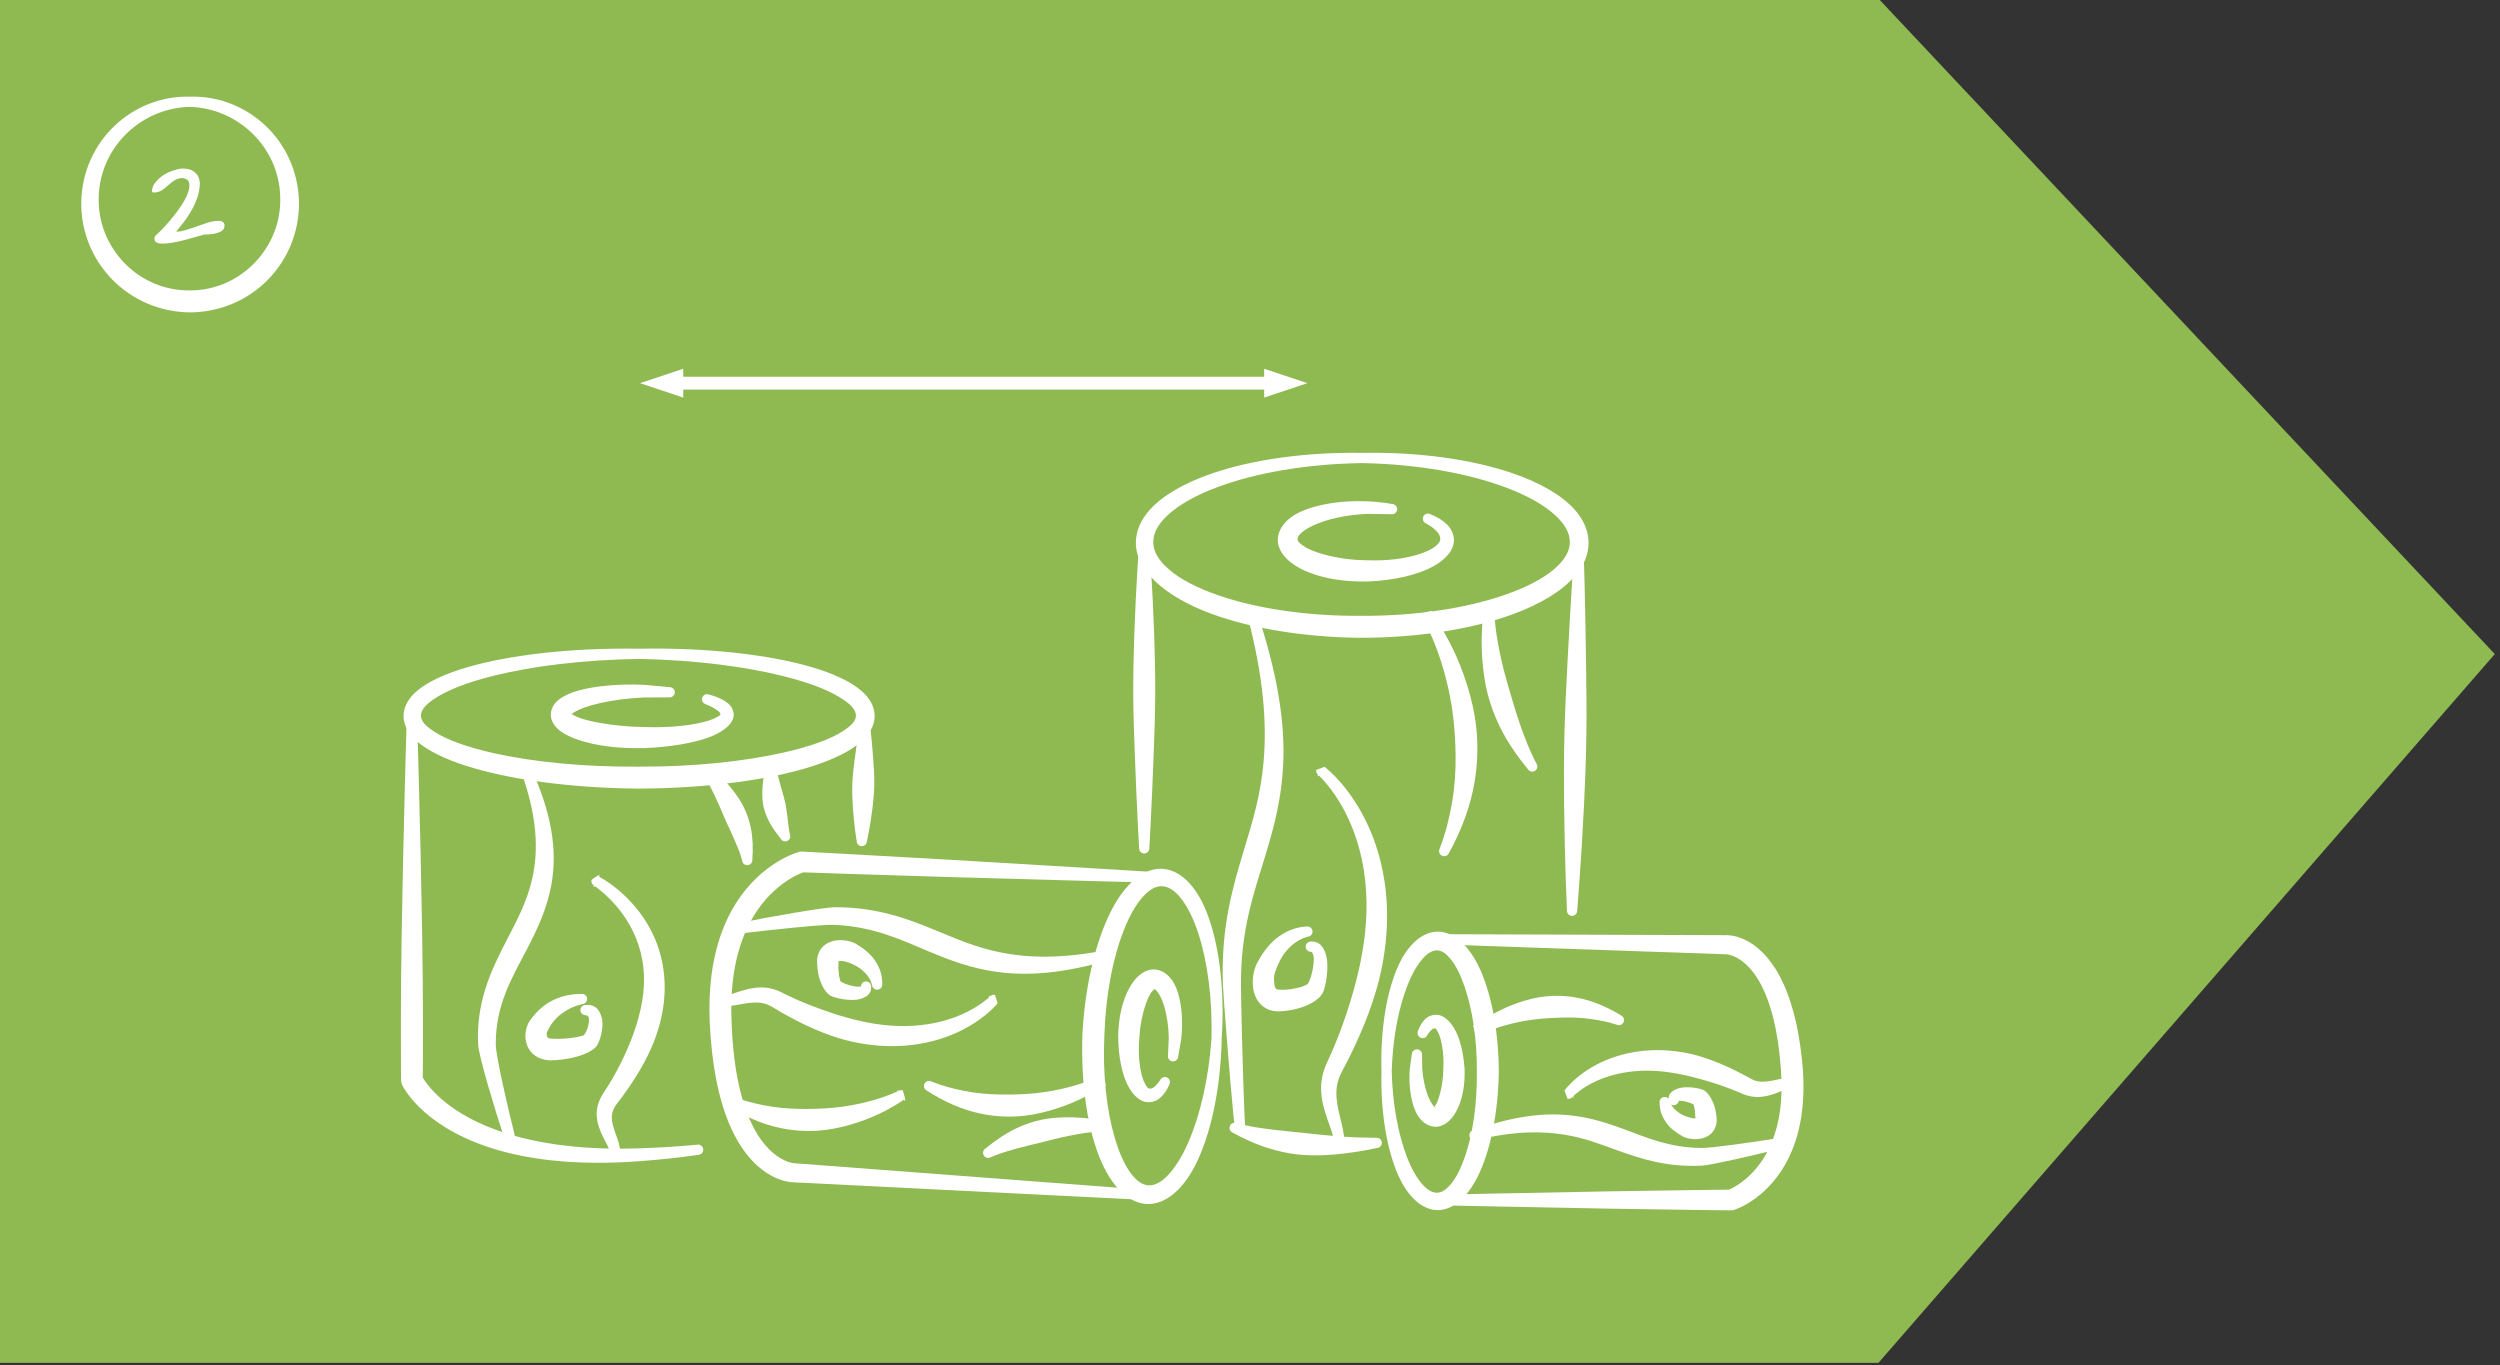 <?xml version="1.0" encoding="UTF-8" standalone="no"?>
<!DOCTYPE svg PUBLIC "-//W3C//DTD SVG 1.1//EN" "http://www.w3.org/Graphics/SVG/1.1/DTD/svg11.dtd">
<svg width="100%" height="100%" viewBox="0 0 813 444" version="1.1" xmlns="http://www.w3.org/2000/svg" xmlns:xlink="http://www.w3.org/1999/xlink" xml:space="preserve" xmlns:serif="http://www.serif.com/" style="fill-rule:evenodd;clip-rule:evenodd;stroke-linejoin:round;stroke-miterlimit:2;">
    <rect x="0" y="0" width="813" height="444" fill="#333333" stroke="none"/>
    <g transform="matrix(1,0,0,1,-13271.8,-3606.21)">
        <g transform="matrix(1.761,0,0,1.12,-7578.25,2467.76)">
            <g transform="matrix(0.568,0,0,1.36,7199.41,361.35)">
                <path d="M8780.59,481.412L8168.41,481.412L8168.41,772.672L8780.59,772.672L8980.97,621.351L8780.59,481.412Z" style="fill:rgb(143,185,81);"/>
            </g>
        </g>
        <g transform="matrix(1.761,0,0,1.12,-7578.25,2467.76)">
            <g transform="matrix(3.47618e-17,0.893,-0.568,5.46519e-17,13063,528.852)">
                <path d="M675.321,1742.35L670.633,1728.29L665.946,1742.35L675.321,1742.35Z" style="fill:white;"/>
            </g>
        </g>
        <g transform="matrix(1.761,0,0,1.12,-7578.25,2467.76)">
            <g transform="matrix(3.47618e-17,0.893,-0.568,5.46519e-17,13063,528.852)">
                <path d="M675.321,1931.22L670.633,1945.28L665.946,1931.22L675.321,1931.22Z" style="fill:white;"/>
            </g>
        </g>
        <g transform="matrix(1.761,0,0,1.12,-7578.25,2467.76)">
            <g transform="matrix(3.47618e-17,0.893,-0.568,5.46519e-17,13063,528.852)">
                <path d="M668.55,1739.54L668.55,1934.03C668.55,1935.18 669.483,1936.11 670.633,1936.11C671.783,1936.11 672.716,1935.18 672.716,1934.03L672.716,1739.54C672.716,1738.38 671.783,1737.45 670.633,1737.45C669.483,1737.45 668.55,1738.38 668.55,1739.54Z" style="fill:white;"/>
            </g>
        </g>
        <g transform="matrix(1.761,0,0,1.12,-7578.25,2467.76)">
            <g transform="matrix(0.494,0,9.84807e-19,0.846,11694.5,-286.548)">
                <path d="M720.147,1726.84C720.147,1726.84 718.998,1740.59 718.33,1758.2C718.079,1764.81 717.912,1771.96 717.954,1779.11C717.996,1786.26 718.31,1793.4 718.574,1800.01C719.276,1817.61 720.147,1831.37 720.147,1831.37C720.147,1832.34 721.003,1833.13 722.057,1833.13C723.111,1833.13 723.967,1832.34 723.967,1831.37C723.967,1831.37 724.837,1817.61 725.54,1800.01C725.803,1793.4 726.118,1786.26 726.16,1779.11C726.202,1771.96 726.034,1764.81 725.784,1758.2C725.115,1740.59 723.967,1726.84 723.967,1726.84C723.967,1725.87 723.111,1725.08 722.057,1725.08C721.003,1725.08 720.147,1725.87 720.147,1726.84Z" style="fill:white;"/>
            </g>
        </g>
        <g transform="matrix(1.761,0,0,1.12,-7578.25,2467.76)">
            <g transform="matrix(0.494,0,9.84807e-19,0.846,11694.5,-286.548)">
                <path d="M755.124,1928.95C759.258,1931.03 763.8,1933 769.115,1934.47C772.207,1935.32 775.517,1936.02 779.062,1936.41C782.26,1936.75 785.639,1936.81 789.173,1936.69C793.892,1936.53 798.827,1935.93 804.121,1935.11C804.121,1935.11 809.157,1934.2 809.157,1934.2C810.206,1934.11 810.974,1933.25 810.871,1932.29C810.768,1931.32 809.833,1930.62 808.784,1930.71L803.738,1930.63C800.203,1930.58 796.876,1930.36 793.647,1930.14C790.16,1929.91 786.877,1929.55 783.718,1929.24C781.459,1929.02 779.277,1928.82 777.166,1928.62C774.897,1928.39 772.722,1928.21 770.612,1927.98C765.446,1927.41 760.816,1926.78 756.559,1925.69C755.582,1925.33 754.467,1925.76 754.071,1926.66C753.675,1927.56 754.147,1928.58 755.124,1928.95Z" style="fill:white;"/>
            </g>
        </g>
        <g transform="matrix(1.761,0,0,1.12,-7578.25,2467.76)">
            <g transform="matrix(0.494,0,9.84807e-19,0.846,11694.5,-286.548)">
                <path d="M883.894,1852.83C883.894,1852.83 885.373,1836.9 886.463,1816.51C886.873,1808.85 887.211,1800.57 887.341,1792.28C887.471,1783.99 887.327,1775.71 887.222,1768.04C886.942,1747.64 886.402,1731.65 886.402,1731.65C886.422,1730.69 885.583,1729.88 884.529,1729.87C883.475,1729.85 882.603,1730.62 882.583,1731.59C882.583,1731.59 881.382,1747.54 880.258,1767.91C879.835,1775.58 879.349,1783.85 879.136,1792.14C878.923,1800.42 878.919,1808.71 879.011,1816.38C879.257,1836.79 880.075,1852.77 880.075,1852.77C880.055,1853.73 880.894,1854.54 881.948,1854.55C883.002,1854.57 883.874,1853.8 883.894,1852.83Z" style="fill:white;"/>
            </g>
        </g>
        <g transform="matrix(1.761,0,0,1.12,-7578.25,2467.76)">
            <g transform="matrix(0.638,0,-1.96961e-18,1.091,11574.7,-713.518)">
                <path d="M809.853,1706.22C793.235,1705.99 778.062,1708.07 766.641,1711.64C758.401,1714.22 752.085,1717.63 748.402,1721.43C745.808,1724.11 744.473,1727.03 744.432,1730.05C744.34,1737.31 752.539,1744.4 766.397,1749.08C777.821,1752.93 793.086,1755.32 809.853,1755.44C826.632,1755.38 841.926,1753.07 853.369,1749.23C861.666,1746.45 867.986,1742.86 871.616,1738.91C874.187,1736.12 875.508,1733.12 875.464,1730.05C875.419,1726.99 874.073,1724.03 871.441,1721.32C867.736,1717.51 861.392,1714.09 853.111,1711.53C841.672,1707.98 826.482,1705.94 809.853,1706.22ZM809.853,1708.94C825.984,1709.21 840.63,1711.66 851.591,1715.45C857.598,1717.53 862.458,1720.01 865.764,1722.77C868.474,1725.04 870.084,1727.46 870.045,1730.05C870.01,1732.61 868.308,1734.94 865.563,1737.11C862.218,1739.77 857.323,1742.06 851.332,1743.98C840.383,1747.49 825.828,1749.64 809.853,1749.59C793.864,1749.7 779.28,1747.62 768.313,1744.13C762.292,1742.22 757.379,1739.91 754.017,1737.24C751.224,1735.03 749.507,1732.65 749.471,1730.05C749.434,1727.41 751.063,1724.95 753.824,1722.65C757.147,1719.88 762.033,1717.4 768.069,1715.33C779.046,1711.57 793.713,1709.16 809.853,1708.94Z" style="fill:white;"/>
            </g>
        </g>
        <g transform="matrix(1.761,0,0,1.12,-7578.25,2467.76)">
            <g transform="matrix(0.234,0,-4.92404e-19,0.409,11902.9,465.458)">
                <path d="M855.936,1718.73C859.394,1720.39 862.204,1722.24 864.313,1724.17C866.362,1726.04 867.5,1728.01 867.369,1730.05C867.261,1731.96 865.633,1733.48 863.534,1735.03C860.371,1737.38 855.723,1739.18 850.145,1740.78C839.443,1743.84 825.313,1745.47 809.853,1744.98C797.412,1744.9 785.913,1743.34 776.383,1741.04C769.345,1739.33 763.409,1737.32 759.277,1734.7C756.899,1733.19 754.826,1731.93 754.766,1730.05C754.694,1728.09 756.392,1726.44 758.748,1724.75C762.813,1721.84 768.677,1719.26 775.817,1717.21C785.439,1714.45 797.131,1712.52 809.853,1712.03L828.821,1712.28C831.028,1712.53 833.052,1711.13 833.338,1709.14C833.624,1707.16 832.064,1705.34 829.857,1705.08C826.642,1704.57 823.32,1704.15 819.894,1703.81C816.623,1703.49 813.276,1703.27 809.853,1703.13C788.743,1702.33 769.82,1705.34 757.396,1710.41C745.424,1715.3 739.414,1722.78 739.136,1730.05C738.912,1737.46 744.938,1745.15 756.799,1750.76C763.712,1754.02 772.749,1756.75 783.172,1758.38C791.336,1759.65 800.377,1760.17 809.853,1760.05C831.157,1759.33 850.019,1755.23 862.046,1749.21C872.83,1743.81 878.524,1736.87 878.141,1730.05C877.902,1726.34 876.242,1722.74 872.732,1719.6C869.591,1716.8 865.09,1714.2 859.329,1712.15C857.309,1711.31 854.91,1712.1 853.974,1713.91C853.037,1715.73 853.916,1717.89 855.936,1718.73Z" style="fill:white;"/>
            </g>
        </g>
        <g transform="matrix(1.761,0,0,1.12,-7578.25,2467.76)">
            <g transform="matrix(0.494,0,9.84807e-19,0.846,11694.5,-286.548)">
                <path d="M759.774,1927.14L759.754,1926.94C759.685,1926.2 759.608,1924.67 759.514,1922.57C758.999,1911.13 758.179,1883.36 758.217,1878.1C758.103,1859.16 763.163,1846.44 767.451,1833.5C770.632,1823.9 773.456,1814.19 774.015,1802.21C774.64,1788.83 772.284,1772.61 764.267,1750.4C763.967,1749.47 762.903,1748.94 761.892,1749.21C760.882,1749.49 760.305,1750.47 760.606,1751.4C766.855,1773.21 767.893,1788.91 766.664,1801.77C765.58,1813.11 762.541,1822.18 759.538,1831.29C755.072,1844.84 750.7,1858.41 751.461,1878.23C751.733,1883.52 754.148,1911.37 755.378,1922.83C755.611,1925.01 755.804,1926.6 755.927,1927.35C755.987,1927.72 756.041,1927.96 756.079,1928.07C756.617,1929.61 758.048,1929.43 758.447,1929.32C759.463,1929.06 760.062,1928.1 759.783,1927.16L759.774,1927.14Z" style="fill:white;"/>
            </g>
        </g>
        <g transform="matrix(1.761,0,0,1.12,-7578.25,2467.76)">
            <g transform="matrix(0.494,0,9.84807e-19,0.846,11694.5,-286.548)">
                <path d="M787.07,1806.12L787.066,1806.12C786.515,1806.69 786.821,1806.67 787.412,1806.42L787.407,1806.42C787.329,1806.35 787.261,1806.27 787.205,1806.21L787.07,1806.12C787.097,1806.1 787.143,1806.14 787.205,1806.21L787.209,1806.21C787.263,1806.24 787.317,1806.27 787.371,1806.3L787.542,1806.37L787.412,1806.42C788.027,1806.97 789.25,1808.13 790.807,1809.9C796.509,1816.39 806.05,1831.01 805.09,1854.21C804.772,1861.88 803.283,1870.47 800.316,1880.13C797.961,1887.8 794.848,1896.17 790.252,1905.18C788.645,1908.45 788.067,1911.52 788.176,1914.44C788.312,1918.07 789.414,1921.43 790.596,1924.53C791.797,1927.67 793.142,1930.45 792.83,1933C792.662,1933.96 793.37,1934.86 794.411,1935.02C795.451,1935.17 796.432,1934.52 796.6,1933.56C797.632,1929.04 794.488,1923.34 793.939,1916.89C793.696,1914.04 794.124,1911.02 796.041,1907.86C802.602,1896.56 807.123,1886.25 809.752,1876.8C811.053,1872.12 811.865,1867.65 812.335,1863.42C813.176,1855.86 812.894,1849.05 811.922,1842.97C808.806,1823.51 798.694,1811.66 793.187,1806.49C791.64,1805.04 790.453,1804.11 789.87,1803.68C789.679,1803.54 789.487,1803.4 789.487,1803.4C789.487,1803.4 786.353,1804.44 786.354,1804.44C786.232,1805.1 786.53,1805.74 787.07,1806.12Z" style="fill:white;"/>
            </g>
        </g>
        <g transform="matrix(1.761,0,0,1.12,-7578.25,2467.76)">
            <g transform="matrix(0.494,0,0,0.533,11714,233.157)">
                <path d="M786.687,1806.36L786.681,1806.36C785.943,1806.99 786.223,1807.02 786.866,1806.82L786.833,1806.72L786.777,1806.53L786.687,1806.36C786.717,1806.34 786.744,1806.41 786.777,1806.53C786.832,1806.62 786.891,1806.71 786.954,1806.79L786.884,1806.82L786.866,1806.82L786.906,1806.94C787.298,1807.97 788.066,1810.12 789.07,1813.24C791.647,1821.24 795.428,1835.56 797.432,1853.58C798.015,1858.82 798.438,1864.36 798.695,1870.16C798.854,1873.76 798.951,1877.45 798.979,1881.23C799.037,1889.38 798.704,1897.94 797.638,1906.88C796.668,1915.03 795.276,1923.45 792.987,1932.1C792.538,1933.49 792.948,1935.15 793.902,1935.8C794.856,1936.46 795.995,1935.86 796.443,1934.47C801.493,1921.16 804.652,1908.06 806.101,1895.39C807.217,1885.63 807.354,1876.18 806.793,1867.38C806.222,1858.45 804.866,1850.19 803.279,1842.77C799.949,1827.21 795.388,1815.45 792.541,1808.93C791.409,1806.34 790.545,1804.59 790.119,1803.76C789.983,1803.49 789.79,1803.29 789.848,1803.23C791.686,1801.15 786.392,1804.01 786.393,1804.01C786.237,1804.85 786.363,1805.7 786.687,1806.36Z" style="fill:white;"/>
            </g>
        </g>
        <g transform="matrix(1.761,0,0,1.12,-7578.25,2467.76)">
            <g transform="matrix(0.494,0,0,0.533,11725.5,231.605)">
                <path d="M786.334,1804.52C785.662,1804.35 785.425,1804.3 786.328,1804.54L786.332,1804.55L786.33,1804.57L786.329,1804.69C786.314,1804.77 786.29,1804.88 786.277,1804.98C786.198,1805.67 786.048,1807.09 785.898,1809.18C785.532,1814.24 785.117,1823.09 785.832,1834.26C786.16,1839.38 786.673,1845 787.724,1850.84C788.748,1856.54 790.223,1862.47 792.206,1868.38C794.858,1876.29 798.441,1884 802.773,1891.66C803.361,1892.93 804.548,1893.27 805.423,1892.42C806.298,1891.56 806.531,1889.83 805.943,1888.56C803.238,1881.17 801.379,1873.81 799.677,1866.71C798.447,1861.58 797.448,1856.6 796.481,1851.85C795.399,1846.54 794.379,1841.54 793.585,1836.85C791.978,1827.36 791.003,1819.36 790.588,1813.65C790.309,1809.83 790.188,1807.12 790.158,1805.81C790.073,1802 786.393,1804.01 786.393,1804.01C786.361,1804.18 786.341,1804.35 786.334,1804.52Z" style="fill:white;"/>
            </g>
        </g>
        <g transform="matrix(1.761,0,0,1.12,-7578.25,2467.76)">
            <g transform="matrix(0.494,0,9.84807e-19,0.846,11694.5,-286.548)">
                <path d="M782.789,1858.21C778.369,1858.4 774.621,1859.95 771.388,1862.32C768.324,1864.56 765.944,1867.69 763.97,1871.25C762.442,1874.28 762.078,1878.75 763.535,1882.01C764.857,1884.97 767.495,1887.07 771.482,1887.31C774.036,1887.38 778.432,1886.88 782.076,1885.57C785.154,1884.45 787.714,1882.85 788.818,1880.95C789.777,1879.25 791.363,1872.19 789.978,1867.85C789.081,1865.04 787.33,1863.14 784.303,1863.37C783.249,1863.37 782.394,1864.16 782.394,1865.13C782.394,1866.1 783.249,1866.88 784.303,1866.88C784.802,1866.92 784.98,1867.31 785.155,1867.69C785.597,1868.67 785.469,1870.02 785.293,1871.42C784.953,1874.13 783.894,1876.99 783.257,1877.8C783.003,1878.12 782.504,1878.26 782.014,1878.48C781.006,1878.94 779.76,1879.21 778.492,1879.45C776.12,1879.91 773.623,1880.02 772.084,1879.85C770.891,1879.78 770.791,1878.58 770.661,1877.56C770.503,1876.31 770.53,1874.98 770.945,1873.94C772.013,1871 773.451,1868.36 775.471,1866.27C777.56,1864.11 780.068,1862.42 783.338,1861.68C784.381,1861.55 785.105,1860.65 784.953,1859.7C784.802,1858.74 783.832,1858.07 782.789,1858.21Z" style="fill:white;"/>
            </g>
        </g>
        <g transform="matrix(1.761,0,0,1.12,-7578.25,2467.76)">
            <g transform="matrix(4.43163e-18,-0.466,0.322,2.32245e-17,11548.4,1701.38)">
                <path d="M718.87,1726.84C718.87,1726.84 717.526,1781.86 716.644,1829.53C715.971,1865.91 715.594,1897.99 715.594,1897.99C715.594,1898.61 715.699,1899.22 715.906,1899.81C715.906,1899.81 721.582,1917.28 744.317,1929.15C757.565,1936.07 776.84,1941.1 804.463,1939.12C831.561,1936.97 849.529,1931.84 861.443,1925.98C887.939,1912.92 887.149,1896.01 887.062,1894.84C887.063,1894.85 887.679,1731.68 887.679,1731.68C887.713,1730.06 886.312,1728.72 884.553,1728.69C882.794,1728.66 881.339,1729.95 881.306,1731.57L875.16,1894.93C875.157,1895.05 875.159,1895.16 875.165,1895.28C875.165,1895.28 874.786,1906.51 855.511,1915.57C844.554,1920.72 828.095,1925.01 803.396,1926.61C784.375,1927.98 769.884,1925.65 758.889,1921.68C737.593,1914 730.02,1900.08 728.507,1896.85C728.433,1890.83 728.068,1861.88 727.47,1829.53C726.587,1781.86 725.244,1726.84 725.244,1726.84C725.244,1725.22 723.816,1723.91 722.057,1723.91C720.298,1723.91 718.87,1725.22 718.87,1726.84Z" style="fill:white;"/>
            </g>
        </g>
        <g transform="matrix(1.761,0,0,1.12,-7578.25,2467.76)">
            <g transform="matrix(1.08329e-17,-0.601,0.416,1.23864e-17,11385.6,1814.23)">
                <path d="M809.853,1705.31C789.402,1704.84 771.088,1707.91 759.087,1712.95C748.59,1717.35 742.901,1723.66 742.746,1730.05C742.606,1736.53 748.242,1743.04 758.69,1747.9C770.631,1753.46 789.102,1757.14 809.853,1757.39C830.635,1757.26 849.176,1753.69 861.154,1748.16C871.758,1743.27 877.418,1736.62 877.277,1730.05C877.1,1723.58 871.379,1717.16 860.731,1712.73C848.689,1707.73 830.333,1704.74 809.853,1705.31ZM809.853,1709.85C825.822,1710.3 840.277,1712.89 851.082,1716.76C856.84,1718.82 861.483,1721.26 864.635,1723.95C866.888,1725.87 868.287,1727.88 868.232,1730.05C868.184,1732.17 866.594,1734.01 864.3,1735.8C861.087,1738.3 856.376,1740.41 850.651,1742.22C839.869,1745.62 825.56,1747.72 809.853,1747.64C794.123,1747.82 779.767,1745.85 768.954,1742.48C763.177,1740.67 758.436,1738.54 755.197,1736.01C752.822,1734.16 751.207,1732.25 751.156,1730.05C751.104,1727.8 752.539,1725.72 754.873,1723.74C758.054,1721.04 762.742,1718.61 768.546,1716.56C779.379,1712.74 793.87,1710.22 809.853,1709.85Z" style="fill:white;"/>
            </g>
        </g>
        <g transform="matrix(1.761,0,0,1.12,-7578.25,2467.76)">
            <g transform="matrix(7.38606e-19,-0.22,0.156,6.19319e-18,11835,1505.1)">
                <path d="M760.124,1729.5C760.057,1729.7 759.985,1729.91 759.994,1730.05C760.01,1730.32 759.851,1730.88 759.559,1730.76C758.896,1730.49 759.221,1729.94 759.967,1729.33L759.969,1729.34C759.99,1729.37 760.012,1729.4 760.034,1729.43L760.124,1729.5L760.168,1729.37L760.228,1729.1C761.176,1728.36 762.589,1727.54 763.575,1726.93C767.119,1724.75 771.614,1722.67 776.973,1720.99C786.253,1718.07 797.49,1715.81 809.853,1715.01L828.474,1714.68C832.158,1715.11 835.537,1712.77 836.014,1709.46C836.491,1706.14 833.887,1703.11 830.203,1702.68L809.853,1700.15C787.962,1698.78 768.328,1701.64 755.28,1706.61C740.929,1712.07 734.458,1721.44 733.909,1730.05C733.462,1738.9 740.205,1748.4 754.282,1755.27C761.56,1758.83 771.118,1761.83 782.17,1763.55C790.639,1764.87 800.027,1765.3 809.853,1765.09C832.069,1763.84 851.64,1759.31 863.987,1752.69C876.25,1746.12 882.482,1737.91 881.743,1730.05C881.27,1725.63 879.501,1721.26 875.146,1717.66C871.619,1714.74 866.788,1711.95 860.464,1709.95C857.094,1708.55 853.089,1709.87 851.526,1712.89C849.964,1715.92 851.431,1719.52 854.801,1720.93C857.918,1722.57 860.334,1724.43 862.199,1726.27C863.425,1727.48 863.902,1728.78 863.766,1730.05C863.617,1731.63 861.33,1732.11 859.247,1733.27C855.134,1735.56 849.285,1736.92 842.445,1738.17C833.076,1739.88 821.886,1740.55 809.853,1739.94C797.974,1739.81 787.027,1738.19 777.917,1736.02C771.648,1734.53 766.263,1733.01 762.552,1730.73C761.878,1730.31 760.573,1729.88 760.124,1729.5ZM760.228,1729.1C760.225,1729.04 760.193,1729.03 760.11,1729.07C759.973,1729.15 759.932,1729.24 759.967,1729.33L760.228,1729.1Z" style="fill:white;"/>
            </g>
        </g>
        <g transform="matrix(1.761,0,0,1.12,-7578.25,2467.76)">
            <g transform="matrix(4.43163e-18,-0.466,0.322,2.32245e-17,11548.4,1701.38)">
                <path d="M760.845,1926.43C760.609,1926.45 760.491,1926.21 760.427,1925.79L760.241,1925.6C760.167,1925.53 760.092,1925.47 760.018,1925.4L759.989,1925.38L760.066,1925.4L760.393,1925.5L760.415,1925.73L760.427,1925.79C760.592,1925.99 760.733,1926.2 760.845,1926.43L760.88,1926.43C762.093,1926.19 761.462,1925.82 760.393,1925.5C760.31,1924.7 760.333,1923.51 760.142,1922.41C758.312,1911.89 754.34,1886.41 754.477,1881.23C754.604,1862.72 760.835,1849.95 766.139,1836.73C770.132,1826.78 773.742,1816.6 774.957,1804.39C776.38,1790.08 774.342,1773.02 765.492,1750.06C764.99,1748.51 763.215,1747.63 761.528,1748.09C759.842,1748.55 758.88,1750.18 759.381,1751.73C765.192,1773.81 765.043,1789.73 762.674,1802.94C760.677,1814.08 756.777,1823.19 753.161,1832.38C747.48,1846.81 742.426,1861.29 743.458,1881.44C743.841,1886.82 750.375,1912.96 753.4,1923.7C753.977,1925.75 754.422,1927.24 754.668,1927.95C755.655,1930.77 758.546,1930.52 758.785,1930.45C760.481,1930.02 761.48,1928.41 761.015,1926.85C760.97,1926.7 760.915,1926.56 760.845,1926.43Z" style="fill:white;"/>
            </g>
        </g>
        <g transform="matrix(1.761,0,0,1.12,-7578.25,2467.76)">
            <g transform="matrix(4.43163e-18,-0.466,0.322,2.32245e-17,11548.4,1701.38)">
                <path d="M786.258,1807.03L786.273,1807.02C786.281,1807.03 786.289,1807.03 786.298,1807.04L786.521,1807.2C786.612,1807.25 786.702,1807.3 786.792,1807.35L787.005,1807.43L786.775,1807.53L786.55,1807.31C786.473,1807.24 786.408,1807.15 786.358,1807.1L786.269,1807.04L786.258,1807.03L786.252,1807.03C785.309,1807.95 785.797,1807.92 786.775,1807.53C787.399,1808.13 788.43,1809.22 789.724,1810.77C795.111,1817.2 803.757,1831.59 802.505,1854.16C802.09,1861.64 800.533,1869.98 797.711,1879.42C795.447,1887 792.669,1895.33 788.315,1904.28C786.668,1907.9 786.042,1911.24 786.259,1914.42C786.52,1918.24 787.702,1921.74 789.051,1924.95C790.28,1927.88 791.779,1930.41 791.568,1932.82C791.288,1934.41 792.47,1935.92 794.207,1936.18C795.944,1936.43 797.581,1935.35 797.861,1933.75C799.069,1929.16 796.108,1923.29 795.759,1916.69C795.624,1914.15 796.19,1911.52 797.978,1908.75C804.849,1897.37 809.68,1886.99 812.423,1877.4C813.789,1872.62 814.59,1868.04 815.028,1863.71C815.816,1855.94 815.417,1848.94 814.289,1842.72C810.671,1822.77 800.026,1810.81 794.225,1805.63C792.582,1804.16 791.337,1803.22 790.72,1802.79C790.509,1802.64 790.299,1802.5 790.299,1802.5C790.299,1802.5 785.094,1804.25 785.095,1804.24C784.893,1805.33 785.376,1806.39 786.258,1807.03Z" style="fill:white;"/>
            </g>
        </g>
        <g transform="matrix(1.761,0,0,1.12,-7578.25,2467.76)">
            <g transform="matrix(4.43163e-18,-0.466,0.203,1.00639e-17,11746.4,1683)">
                <path d="M785.63,1807.4L785.642,1807.4C785.649,1807.41 785.656,1807.42 785.663,1807.43L785.689,1807.52L785.828,1807.78L786.015,1808.06L785.919,1808.09L785.857,1808.11L785.812,1807.97C785.756,1807.81 785.721,1807.63 785.689,1807.52L785.639,1807.42L785.63,1807.4L785.62,1807.4C784.362,1808.37 784.801,1808.42 785.857,1808.11C786.224,1809.19 786.87,1811.3 787.739,1814.29C790.066,1822.3 793.271,1836.51 794.929,1854.32C795.405,1859.42 795.718,1864.81 795.945,1870.45C796.085,1873.93 796.194,1877.51 796.265,1881.17C796.418,1889.11 796.338,1897.4 795.532,1906.16C794.786,1914.27 793.813,1922.6 791.831,1931.31C791.082,1933.63 791.767,1936.4 793.359,1937.49C794.95,1938.58 796.851,1937.58 797.599,1935.26C803.197,1921.92 806.83,1908.8 808.576,1895.83C809.92,1885.84 810.13,1876.09 809.527,1867.04C808.916,1857.86 807.365,1849.43 805.584,1841.88C801.859,1826.1 796.922,1814.38 793.83,1807.88C792.594,1805.29 791.67,1803.56 791.207,1802.73C791.055,1802.45 790.849,1802.26 790.908,1802.18C793.873,1798.51 785.159,1803.53 785.159,1803.52C784.903,1804.91 785.105,1806.31 785.63,1807.4Z" style="fill:white;"/>
            </g>
        </g>
        <g transform="matrix(1.761,0,0,1.12,-7578.25,2467.76)">
            <g transform="matrix(4.43163e-18,-0.466,0.322,2.32245e-17,11548.4,1701.38)">
                <path d="M785.174,1862.14C785.951,1861.51 786.378,1860.54 786.218,1859.53C785.965,1857.93 784.346,1856.82 782.606,1857.05C777.762,1856.98 773.716,1858.59 770.023,1861C766.557,1863.25 763.983,1866.6 761.637,1870.35C759.742,1873.88 759.333,1879.14 761.007,1883C762.669,1886.84 766.138,1889.51 771.281,1889.81C774.085,1889.81 778.907,1889.27 782.848,1887.7C786.462,1886.25 789.465,1884.32 790.678,1882C791.637,1880.08 793.318,1872.28 791.515,1867.56C790.304,1864.38 788.393,1862.11 785.174,1862.14ZM772.954,1877.43C773.67,1877.48 774.535,1877.5 775.456,1877.44C777.036,1877.34 778.768,1877.27 780.205,1876.81C780.556,1876.7 780.92,1876.68 781.206,1876.53C781.301,1876.48 781.34,1876.81 781.397,1876.74C781.744,1876.34 782.339,1875.28 782.772,1873.97C783.25,1872.53 783.81,1870.96 783.82,1869.54C783.824,1869.11 783.958,1868.71 783.839,1868.36C783.774,1868.17 784.536,1868.09 784.303,1868.06C782.544,1868.06 781.116,1866.75 781.116,1865.13C781.116,1864.57 781.286,1864.05 781.583,1863.61C779.662,1864.58 778.197,1866.01 776.836,1867.59C775.107,1869.6 774.11,1872.1 773.278,1874.84C773.058,1875.42 772.844,1876.66 772.954,1877.43ZM772.965,1877.5C773.041,1877.94 773.237,1878.2 773.621,1878.04C773.961,1877.9 773.493,1877.65 772.965,1877.5Z" style="fill:white;"/>
            </g>
        </g>
        <g transform="matrix(1.761,0,0,1.12,-7578.25,2467.76)">
            <g transform="matrix(-0.016,0.567,-0.392,-0.027,12743.5,908.579)">
                <path d="M719.442,1726.84C719.442,1726.84 718.34,1781.87 717.616,1829.53C717.063,1865.91 716.754,1897.99 716.754,1897.99C716.754,1898.5 716.841,1899 717.011,1899.49C717.011,1899.49 722.63,1916.56 744.915,1928.17C758.015,1935 777.066,1939.95 804.367,1938C831.249,1935.9 849.082,1930.84 860.91,1925.04C886.669,1912.4 886.071,1896.05 885.994,1894.89C885.995,1894.9 887.107,1731.67 887.107,1731.67C887.134,1730.34 885.985,1729.24 884.542,1729.22C883.099,1729.19 881.905,1730.25 881.878,1731.58L876.228,1894.94C876.226,1895.04 876.228,1895.14 876.233,1895.24C876.233,1895.24 876.053,1907.06 856.043,1916.5C845,1921.71 828.406,1926.09 803.492,1927.74C784.236,1929.12 769.565,1926.75 758.437,1922.73C736.354,1914.75 728.748,1900.16 727.352,1897.07C727.296,1891.59 726.996,1862.31 726.498,1829.53C725.774,1781.87 724.672,1726.84 724.672,1726.84C724.672,1725.51 723.5,1724.44 722.057,1724.44C720.614,1724.44 719.442,1725.51 719.442,1726.84Z" style="fill:white;"/>
            </g>
        </g>
        <g transform="matrix(1.761,0,0,1.12,-7578.25,2467.76)">
            <g transform="matrix(-0.021,0.732,-0.506,-0.035,12945.6,785.048)">
                <path d="M809.853,1705.72C789.506,1705.33 771.295,1708.44 759.379,1713.5C749.224,1717.81 743.625,1723.85 743.501,1730.05C743.39,1736.32 748.934,1742.54 759.053,1747.21C770.921,1752.69 789.26,1756.31 809.853,1756.52C830.472,1756.41 848.868,1752.89 860.766,1747.43C871.012,1742.72 876.577,1736.39 876.465,1730.05C876.325,1723.79 870.697,1717.65 860.419,1713.32C848.47,1708.29 830.224,1705.26 809.853,1705.72L809.853,1705.72ZM809.853,1709.44C825.894,1709.81 840.436,1712.34 851.31,1716.17C857.179,1718.24 861.92,1720.69 865.141,1723.42C867.598,1725.5 869.093,1727.69 869.044,1730.05C869.001,1732.37 867.362,1734.43 864.866,1736.39C861.593,1738.96 856.8,1741.15 850.956,1743.01C840.099,1746.46 825.68,1748.58 809.853,1748.51C794.007,1748.66 779.549,1746.64 768.667,1743.22C762.781,1741.37 757.963,1739.15 754.669,1736.57C752.106,1734.55 750.446,1732.43 750.401,1730.05C750.355,1727.63 751.879,1725.38 754.403,1723.25C757.647,1720.52 762.425,1718.07 768.332,1716.01C779.23,1712.21 793.8,1709.75 809.853,1709.44L809.853,1709.44Z" style="fill:white;"/>
            </g>
        </g>
        <g transform="matrix(1.761,0,0,1.12,-7578.25,2467.76)">
            <g transform="matrix(-0.008,0.268,-0.19,-0.013,12387.8,1123.13)">
                <path d="M855.309,1719.94C858.577,1721.6 861.174,1723.45 863.146,1725.33C864.732,1726.84 865.522,1728.43 865.38,1730.05C865.229,1732.01 862.89,1733.12 860.338,1734.59C856.11,1737.03 850.094,1738.65 843.014,1740.03C833.503,1741.87 822.106,1742.71 809.853,1742.2C797.723,1742.09 786.528,1740.5 777.23,1738.27C770.617,1736.68 764.983,1734.94 761.085,1732.51C759.968,1731.81 758.941,1731.19 758.272,1730.4C758.108,1730.21 757.662,1730.26 757.652,1730.05C757.588,1728.78 758.853,1727.82 760.361,1726.71C764.188,1723.89 769.695,1721.34 776.455,1719.3C785.887,1716.45 797.331,1714.34 809.853,1713.67L828.63,1713.6C831.652,1713.95 834.424,1712.03 834.815,1709.32C835.207,1706.6 833.071,1704.11 830.048,1703.76L809.853,1701.49C788.313,1700.38 768.994,1703.3 756.228,1708.31C742.949,1713.53 736.669,1722.04 736.25,1730.05C735.91,1738.25 742.323,1746.95 755.41,1753.25C762.525,1756.67 771.849,1759.56 782.619,1761.23C790.951,1762.53 800.184,1763 809.853,1762.83C831.659,1761.82 850.912,1757.48 863.118,1751.13C874.722,1745.1 880.699,1737.44 880.13,1730.05C879.769,1725.95 878.034,1721.92 874.065,1718.53C870.713,1715.66 866.025,1712.96 859.955,1710.94C857.19,1709.78 853.905,1710.87 852.622,1713.35C851.34,1715.84 852.544,1718.79 855.309,1719.94Z" style="fill:white;"/>
            </g>
        </g>
        <g transform="matrix(1.761,0,0,1.12,-7578.25,2467.76)">
            <g transform="matrix(-0.016,0.567,-0.392,-0.027,12743.5,908.579)">
                <path d="M760.287,1926.57C760.065,1926.59 759.945,1926.38 759.874,1926.01C759.775,1925.91 759.666,1925.82 759.55,1925.74L759.651,1925.76L759.841,1925.81L759.846,1925.86L759.874,1926.01C760.038,1926.17 760.178,1926.36 760.287,1926.57L760.322,1926.56C761.325,1926.36 760.752,1926.06 759.841,1925.81C759.726,1925.02 759.755,1923.71 759.537,1922.52C757.604,1911.99 753.395,1886.44 753.488,1881.25C753.519,1862.59 759.637,1849.66 764.974,1836.34C768.932,1826.46 772.563,1816.37 773.854,1804.26C775.368,1790.06 773.503,1773.09 764.943,1750.21C764.532,1748.94 763.075,1748.21 761.691,1748.59C760.308,1748.97 759.519,1750.31 759.93,1751.58C765.996,1773.73 766.066,1789.77 763.777,1803.07C761.844,1814.31 757.975,1823.51 754.326,1832.77C748.679,1847.09 743.527,1861.42 744.447,1881.42C744.781,1886.78 751.092,1912.87 754.005,1923.59C754.559,1925.62 754.988,1927.11 755.226,1927.81C756.026,1930.17 758.433,1930 758.633,1929.94C760.025,1929.59 760.845,1928.27 760.463,1926.99C760.418,1926.84 760.36,1926.7 760.287,1926.57Z" style="fill:white;"/>
            </g>
        </g>
        <g transform="matrix(1.761,0,0,1.12,-7578.25,2467.76)">
            <g transform="matrix(-0.016,0.567,-0.392,-0.027,12743.5,908.579)">
                <path d="M786.621,1806.62C786.645,1806.6 786.685,1806.64 786.738,1806.7L786.829,1806.76C786.903,1806.8 786.977,1806.84 787.051,1806.88L787.25,1806.96L787.066,1807.04L786.934,1806.91C786.856,1806.84 786.79,1806.76 786.738,1806.7L786.623,1806.62L786.621,1806.62L786.617,1806.62C785.852,1807.38 786.26,1807.36 787.066,1807.04C787.694,1807.62 788.807,1808.74 790.209,1810.38C795.736,1816.84 804.786,1831.33 803.663,1854.18C803.291,1861.75 801.765,1870.2 798.878,1879.74C796.573,1887.36 793.644,1895.7 789.183,1904.68C787.552,1908.14 786.951,1911.36 787.118,1914.43C787.321,1918.16 788.47,1921.6 789.743,1924.76C790.961,1927.79 792.388,1930.43 792.133,1932.9C791.903,1934.21 792.873,1935.44 794.298,1935.66C795.723,1935.87 797.067,1934.98 797.297,1933.67C798.425,1929.1 795.383,1923.31 794.944,1916.78C794.763,1914.1 795.262,1911.29 797.11,1908.35C803.842,1897.01 808.535,1886.65 811.226,1877.13C812.563,1872.4 813.369,1867.87 813.822,1863.58C814.634,1855.9 814.286,1848.99 813.228,1842.83C809.838,1823.1 799.428,1811.19 793.76,1806.02C792.16,1804.56 790.941,1803.62 790.339,1803.19C790.137,1803.04 789.936,1802.9 789.936,1802.9C789.936,1802.9 785.658,1804.34 785.659,1804.33C785.492,1805.23 785.893,1806.1 786.621,1806.62Z" style="fill:white;"/>
            </g>
        </g>
        <g transform="matrix(1.761,0,0,1.12,-7578.25,2467.76)">
            <g transform="matrix(-0.016,0.567,-0.247,-0.017,12501.7,914.067)">
                <path d="M786.313,1807.54C786.687,1808.58 787.394,1810.73 788.335,1813.82C790.773,1821.82 794.239,1836.09 796.051,1853.99C796.573,1859.15 796.936,1864.61 797.177,1870.32C797.325,1873.85 797.429,1877.48 797.48,1881.2C797.592,1889.23 797.396,1897.64 796.475,1906.48C795.63,1914.61 794.467,1922.98 792.349,1931.66C791.734,1933.57 792.296,1935.84 793.602,1936.73C794.908,1937.63 796.467,1936.81 797.081,1934.91C802.43,1921.58 805.857,1908.47 807.467,1895.63C808.708,1885.75 808.886,1876.13 808.302,1867.19C807.71,1858.13 806.244,1849.77 804.552,1842.28C801.006,1826.6 796.233,1814.86 793.252,1808.35C792.064,1805.76 791.166,1804.02 790.72,1803.19C790.575,1802.92 790.374,1802.72 790.433,1802.65C792.903,1799.71 785.711,1803.75 785.712,1803.74C785.501,1804.88 785.669,1806.04 786.103,1806.93L786.118,1806.93C786.126,1806.94 786.133,1806.95 786.14,1806.96L786.175,1807.07C786.254,1807.23 786.343,1807.37 786.44,1807.5L786.355,1807.53L786.313,1807.54L786.302,1807.51C786.246,1807.36 786.208,1807.18 786.175,1807.07L786.105,1806.94L786.103,1806.93L786.096,1806.93C785.074,1807.76 785.442,1807.81 786.313,1807.54Z" style="fill:white;"/>
            </g>
        </g>
        <g transform="matrix(1.761,0,0,1.12,-7578.25,2467.76)">
            <g transform="matrix(-0.016,0.567,-0.247,-0.017,12464.7,918.24)">
                <path d="M786.313,1807.54C786.687,1808.58 787.394,1810.73 788.335,1813.82C790.773,1821.82 794.239,1836.09 796.051,1853.99C796.573,1859.15 796.936,1864.61 797.177,1870.32C797.325,1873.85 797.429,1877.48 797.48,1881.2C797.592,1889.23 797.396,1897.64 796.475,1906.48C795.63,1914.61 794.467,1922.98 792.349,1931.66C791.734,1933.57 792.296,1935.84 793.602,1936.73C794.908,1937.63 796.467,1936.81 797.081,1934.91C802.43,1921.58 805.857,1908.47 807.467,1895.63C808.708,1885.75 808.886,1876.13 808.302,1867.19C807.71,1858.13 806.244,1849.77 804.552,1842.28C801.006,1826.6 796.233,1814.86 793.252,1808.35C792.064,1805.76 791.166,1804.02 790.72,1803.19C790.575,1802.92 790.374,1802.72 790.433,1802.65C792.903,1799.71 785.711,1803.75 785.712,1803.74C785.501,1804.88 785.669,1806.04 786.103,1806.93L786.118,1806.93C786.126,1806.94 786.133,1806.95 786.14,1806.96L786.175,1807.07C786.254,1807.23 786.343,1807.37 786.44,1807.5L786.355,1807.53L786.313,1807.54L786.302,1807.51C786.246,1807.36 786.208,1807.18 786.175,1807.07L786.105,1806.94L786.103,1806.93L786.096,1806.93C785.074,1807.76 785.442,1807.81 786.313,1807.54Z" style="fill:white;"/>
            </g>
        </g>
        <g transform="matrix(1.761,0,0,1.12,-7578.25,2467.76)">
            <g transform="matrix(-0.016,0.567,-0.247,-0.017,12502.1,927.262)">
                <path d="M785.638,1804.35C784.717,1804.11 784.39,1804.05 785.624,1804.45L785.629,1804.46L785.626,1804.5L785.625,1804.6C785.608,1804.68 785.579,1804.79 785.563,1804.91C785.465,1805.61 785.285,1807.04 785.084,1809.15C784.598,1814.28 783.991,1823.18 784.532,1834.56C784.78,1839.78 785.208,1845.48 786.262,1851.42C787.288,1857.21 788.825,1863.21 790.933,1869.14C793.764,1877.11 797.585,1884.66 802.188,1892.23C802.993,1893.98 804.619,1894.44 805.817,1893.27C807.015,1892.1 807.334,1889.73 806.529,1887.98C804.017,1880.48 802.463,1873.09 800.897,1865.94C799.778,1860.83 798.882,1855.89 797.937,1851.2C796.879,1845.96 795.798,1841.07 794.952,1836.47C793.226,1827.1 792.035,1819.28 791.502,1813.62C791.145,1809.83 790.945,1807.18 790.884,1805.87C790.646,1800.7 785.712,1803.74 785.712,1803.74C785.675,1803.94 785.649,1804.14 785.638,1804.35Z" style="fill:white;"/>
            </g>
        </g>
        <g transform="matrix(1.761,0,0,1.12,-7578.25,2467.76)">
            <g transform="matrix(-0.016,0.567,-0.392,-0.027,12743.5,908.579)">
                <path d="M782.688,1857.57C778.036,1857.62 774.116,1859.19 770.635,1861.59C767.352,1863.84 764.857,1867.09 762.682,1870.76C760.955,1874.06 760.561,1878.97 762.139,1882.56C763.652,1886 766.746,1888.41 771.371,1888.69C774.063,1888.72 778.693,1888.2 782.502,1886.74C785.877,1885.45 788.677,1883.66 789.845,1881.53C790.806,1879.71 792.436,1872.24 790.827,1867.69C789.708,1864.52 787.73,1862.37 784.303,1862.73C782.86,1862.73 781.688,1863.8 781.688,1865.13C781.688,1866.45 782.86,1867.53 784.303,1867.53C784.701,1867.57 784.408,1868.06 784.489,1868.41C784.688,1869.27 784.495,1870.31 784.327,1871.39C783.937,1873.89 782.842,1876.48 782.23,1877.21C782.005,1877.49 781.477,1877.41 781.027,1877.58C779.815,1878.04 778.332,1878.21 776.895,1878.38C775.097,1878.61 773.35,1878.61 772.195,1878.48C772.369,1878.49 772.721,1878.55 772.604,1878.63C771.424,1879.44 771.734,1875.69 772.233,1874.43C773.166,1871.61 774.369,1869.05 776.225,1867C778.141,1864.89 780.357,1863.13 783.439,1862.33C784.867,1862.14 785.858,1860.92 785.651,1859.6C785.444,1858.29 784.116,1857.38 782.688,1857.57Z" style="fill:white;"/>
            </g>
        </g>
        <g transform="matrix(1.761,0,0,1.12,-7578.25,2467.76)">
            <g transform="matrix(0.515,-1.5483e-18,0,0.62,11544.1,153.379)">
                <path d="M720.224,1726.84C720.224,1726.84 718.975,1781.86 718.382,1829.53C718.194,1844.62 718.12,1858.98 718.096,1870.6C718.063,1887.01 718.174,1897.99 718.174,1897.99C718.174,1898.72 718.295,1899.44 718.528,1900.1C718.528,1900.1 724.824,1918.56 749.444,1929.29C762.061,1934.79 779.694,1938.26 804.057,1935.87C807.711,1935.5 811.19,1935.09 814.507,1934.62C818.178,1934.1 821.645,1933.52 824.923,1932.89C825.927,1932.73 826.642,1931.53 826.518,1930.22C826.395,1928.91 825.479,1927.98 824.475,1928.14C821.223,1928.56 817.788,1928.92 814.152,1929.22C810.865,1929.49 807.42,1929.7 803.802,1929.86C780.406,1930.94 763.639,1926.77 751.692,1920.97C733.99,1912.38 727.462,1900.1 725.951,1896.75C725.978,1893.44 726.044,1883.77 726.017,1870.6C725.994,1858.97 725.92,1844.62 725.732,1829.53C725.139,1781.86 723.89,1726.84 723.89,1726.84C723.89,1725.52 723.069,1724.45 722.057,1724.45C721.045,1724.45 720.224,1725.52 720.224,1726.84Z" style="fill:white;"/>
            </g>
        </g>
        <g transform="matrix(1.761,0,0,1.12,-7578.25,2467.76)">
            <g transform="matrix(0.515,-1.5483e-18,0,0.62,11544.1,153.379)">
                <path d="M885.2,1786.03C885.2,1786.03 886.441,1779.04 887.281,1769.79C887.591,1766.37 887.83,1762.65 887.867,1758.93C887.904,1755.2 887.678,1751.49 887.496,1748.04C887.008,1738.8 886.325,1731.69 886.325,1731.69C886.352,1730.37 885.553,1729.27 884.542,1729.23C883.531,1729.19 882.687,1730.24 882.66,1731.56C882.66,1731.56 881.683,1738.61 880.814,1747.81C880.489,1751.24 880.111,1754.92 879.993,1758.65C879.876,1762.38 879.961,1766.1 880.13,1769.54C880.586,1778.83 881.535,1785.9 881.535,1785.9C881.508,1787.22 882.307,1788.32 883.318,1788.36C884.33,1788.39 885.173,1787.35 885.2,1786.03Z" style="fill:white;"/>
            </g>
        </g>
        <g transform="matrix(1.761,0,0,1.12,-7578.25,2467.76)">
            <g transform="matrix(0.665,-1.5483e-18,-9.84807e-19,0.8,11419.3,-159.748)">
                <path d="M809.853,1705.72C790.85,1705.35 773.752,1708.02 762.035,1712.52C755.908,1714.88 751.212,1717.8 748.333,1720.96C745.783,1723.77 744.564,1726.9 744.533,1730.05C744.502,1733.21 745.717,1736.38 748.229,1739.29C751.067,1742.57 755.751,1745.65 761.88,1748.22C773.579,1753.13 790.735,1756.3 809.853,1756.5C828.983,1756.39 846.165,1753.32 857.88,1748.45C864.043,1745.89 868.749,1742.78 871.6,1739.47C874.16,1736.51 875.39,1733.27 875.355,1730.05C875.321,1726.84 874.089,1723.64 871.488,1720.79C868.593,1717.62 863.874,1714.68 857.715,1712.34C845.981,1707.87 828.867,1705.27 809.853,1705.72ZM809.853,1709.43C825.167,1709.8 839.16,1712.13 849.966,1715.66C857.337,1718.07 863.176,1721.01 866.822,1724.35C868.844,1726.2 870.176,1727.98 870.154,1730.05C870.133,1732.09 868.731,1733.75 866.697,1735.51C863.014,1738.68 857.151,1741.34 849.799,1743.49C839.003,1746.65 825.067,1748.6 809.853,1748.53C794.63,1748.68 780.676,1746.84 769.868,1743.71C762.484,1741.58 756.601,1738.89 752.905,1735.7C750.807,1733.89 749.39,1732.15 749.369,1730.05C749.348,1727.91 750.701,1726.06 752.786,1724.16C756.447,1720.82 762.31,1717.88 769.71,1715.49C780.527,1712 794.533,1709.74 809.853,1709.43Z" style="fill:white;"/>
            </g>
        </g>
        <g transform="matrix(1.761,0,0,1.12,-7578.25,2467.76)">
            <g transform="matrix(0.244,0,0,0.3,11761.2,704.877)">
                <path d="M755.16,1729.94C755.629,1729.37 756.211,1728.72 756.757,1728.28C761.221,1724.68 768.248,1721.54 776.959,1719.07C786.421,1716.38 797.681,1714.39 809.853,1713.71L828.987,1713.6C831.115,1713.85 833,1711.85 833.194,1709.13C833.387,1706.41 831.818,1704 829.69,1703.76L809.853,1701.45C790.268,1700.38 772.625,1702.63 760.487,1706.92C753.48,1709.39 748.205,1712.84 744.902,1716.36C741.053,1720.47 739.527,1725.34 739.403,1730.05C739.287,1734.81 740.951,1739.65 744.636,1744.11C747.814,1747.96 753.098,1751.68 760.102,1754.72C766.848,1757.64 775.361,1760.07 785.027,1761.46C792.681,1762.56 801.073,1762.91 809.853,1762.74C829.545,1761.75 847.127,1757.91 859.002,1752.31C871.631,1746.34 878.113,1737.52 877.807,1730.05C877.63,1726.22 876.335,1722.31 873.193,1719.05C870.131,1715.88 865.268,1712.89 858.833,1710.74C856.802,1709.89 854.615,1711.31 853.953,1713.91C853.29,1716.5 854.4,1719.29 856.431,1720.14C859.684,1721.77 862.392,1723.56 864.512,1725.39C866.38,1727.01 867.782,1728.32 867.702,1730.05C867.652,1731.26 866.377,1731.64 865.148,1732.62C861.621,1735.44 856.015,1737.43 849.058,1739.13C838.414,1741.73 824.75,1743 809.853,1742.29C797.86,1742.15 786.716,1740.6 777.316,1738.5C768.695,1736.57 761.612,1734.29 757.079,1731.11C756.538,1730.73 755.763,1730.33 755.16,1729.94ZM754.53,1729.49C754.567,1729.04 754.593,1728.59 754.382,1728.76C754.121,1728.97 754.228,1729.22 754.53,1729.49Z" style="fill:white;"/>
            </g>
        </g>
        <g transform="matrix(1.761,0,0,1.12,-7578.25,2467.76)">
            <g transform="matrix(0.515,-1.5483e-18,0,0.62,11544.1,153.379)">
                <path d="M759.49,1926.35L759.507,1926.35C760.126,1926.08 759.712,1925.81 759.112,1925.61C758.979,1924.82 758.908,1923.53 758.68,1922.37C756.626,1911.9 752.102,1886.39 752.129,1881.22C752.023,1862.84 757.871,1850.2 763.116,1837.09C767.059,1827.23 770.755,1817.13 772.236,1805.09C774.019,1790.61 772.548,1773.28 764.125,1749.97C763.732,1748.75 762.655,1748.18 761.723,1748.69C760.791,1749.2 760.354,1750.61 760.748,1751.83C767.145,1774.13 767.469,1790.12 765.236,1803.35C763.392,1814.28 759.649,1823.24 756.066,1832.31C750.365,1846.74 745.028,1861.31 745.807,1881.45C746.075,1886.86 752.105,1913.13 754.884,1923.84C755.415,1925.89 755.825,1927.37 756.052,1928.06C756.725,1930.12 758.11,1930.03 758.289,1929.98C759.282,1929.73 759.933,1928.47 759.741,1927.17C759.696,1926.87 759.61,1926.6 759.49,1926.35ZM758.806,1925.52C758.931,1925.61 759.049,1925.71 759.154,1925.84C759.231,1926.2 759.332,1926.41 759.49,1926.35C759.397,1926.16 759.284,1925.98 759.154,1925.84L759.124,1925.69L759.112,1925.61L759.076,1925.6L758.806,1925.52Z" style="fill:white;"/>
            </g>
        </g>
        <g transform="matrix(1.761,0,0,1.12,-7578.25,2467.76)">
            <g transform="matrix(0.515,-1.5483e-18,0,0.62,11544.1,153.379)">
                <path d="M787.36,1806.83L787.356,1806.84C786.944,1807.66 787.258,1807.61 787.794,1807.24L787.643,1807.09C787.576,1807.03 787.516,1806.96 787.468,1806.9L787.456,1806.9L787.36,1806.83C787.377,1806.81 787.416,1806.85 787.468,1806.9C787.574,1806.97 787.687,1807.02 787.806,1807.06L787.98,1807.1L787.794,1807.24C788.359,1807.76 789.352,1808.74 790.612,1810.16C796.008,1816.24 805.932,1830.52 805.251,1853.18C805.104,1858.07 804.451,1863.33 803.235,1869.05C802.534,1872.35 801.655,1875.8 800.567,1879.41C798.29,1886.97 795.16,1895.26 790.642,1904.18C788.882,1907.8 788.224,1911.14 788.315,1914.32C788.427,1918.2 789.535,1921.79 790.782,1925.05C791.88,1927.92 793.229,1930.37 792.928,1932.75C792.702,1934.04 793.319,1935.32 794.305,1935.62C795.291,1935.91 796.275,1935.11 796.502,1933.82C797.05,1931.4 796.594,1928.66 795.824,1925.67C795.108,1922.89 794.076,1919.85 793.789,1916.6C793.569,1914.12 794,1911.55 795.651,1908.85C801.018,1899.76 805.007,1891.3 807.732,1883.33C809.094,1879.35 810.131,1875.49 810.892,1871.78C812.254,1865.12 812.777,1858.94 812.686,1853.27C812.271,1827.37 799.783,1812.1 793.156,1805.93C791.498,1804.39 790.218,1803.41 789.594,1802.97C789.395,1802.83 789.161,1802.77 789.195,1802.69C790.089,1800.4 786.454,1804.17 786.455,1804.17C786.256,1805.25 786.648,1806.33 787.36,1806.83Z" style="fill:white;"/>
            </g>
        </g>
        <g transform="matrix(1.761,0,0,1.12,-7578.25,2467.76)">
            <g transform="matrix(0.515,-1.5483e-18,4.92404e-19,0.391,11564.4,534.514)">
                <path d="M786.944,1807.42L786.935,1807.42C786.296,1808.34 786.56,1808.38 787.139,1808.08L787.094,1807.93C787.042,1807.77 787.008,1807.59 786.979,1807.49L786.966,1807.47L786.944,1807.42L786.95,1807.42C786.955,1807.43 786.96,1807.43 786.965,1807.44L787.101,1807.71C787.151,1807.79 787.2,1807.86 787.249,1807.93L787.296,1807.99L787.139,1808.08C787.443,1809.03 787.975,1810.85 788.711,1813.44C789.873,1817.53 791.245,1823.49 792.825,1830.74C793.604,1834.31 794.344,1838.23 795.217,1842.29C796.006,1845.96 796.907,1849.68 797.742,1853.67C798.941,1859.39 800.235,1865.09 801.054,1871.67C801.141,1873.76 802.03,1875.3 803.038,1875.12C804.046,1874.94 804.793,1873.1 804.706,1871.02C805.007,1862.6 804.893,1854.75 804.148,1847.26C803.607,1841.82 802.746,1836.74 801.683,1832.21C800.609,1827.62 799.282,1823.69 798,1820.19C795.243,1812.66 792.623,1807.54 791.046,1804.67C790.397,1803.49 789.946,1802.73 789.718,1802.37C789.642,1802.24 789.551,1802.17 789.57,1802.12C790.82,1798.65 786.524,1803.38 786.525,1803.38C786.258,1804.82 786.446,1806.4 786.944,1807.42Z" style="fill:white;"/>
            </g>
        </g>
        <g transform="matrix(1.761,0,0,1.12,-7578.25,2467.76)">
            <g transform="matrix(0.515,-1.5483e-18,4.92404e-19,0.391,11576.4,533.376)">
                <path d="M786.419,1804.27C785.767,1803.97 785.526,1803.92 786.379,1804.53C786.391,1804.54 786.4,1804.55 786.407,1804.56L786.404,1804.86L786.406,1804.89C786.351,1805.27 786.183,1805.9 786.094,1806.6C785.654,1810.08 784.882,1817.16 785.002,1827.2C785.028,1829.38 785.125,1831.67 785.358,1834.05C785.569,1836.21 785.895,1838.41 786.321,1840.63C786.798,1843.12 787.352,1845.57 788.069,1848.07C789.065,1851.54 790.175,1854.69 791.521,1858.17C791.948,1860.07 793.04,1860.89 793.957,1860C794.874,1859.12 795.271,1856.86 794.843,1854.96C794.331,1849.92 794.239,1845.44 793.926,1840.96C793.705,1837.8 793.542,1834.84 793.256,1832.05C792.931,1828.89 792.484,1826.06 792.139,1823.4C791.402,1817.74 790.756,1813.39 790.472,1810.13C790.276,1807.88 790.133,1806.41 790.09,1805.64C790.079,1805.43 790.027,1805.25 790.059,1805.24C792.535,1804.72 786.524,1803.38 786.525,1803.38C786.471,1803.67 786.435,1803.97 786.419,1804.27Z" style="fill:white;"/>
            </g>
        </g>
        <g transform="matrix(1.761,0,0,1.12,-7578.25,2467.76)">
            <g transform="matrix(0.515,-1.5483e-18,0,0.62,11544.1,153.379)">
                <path d="M782.877,1857.57C778.904,1857.53 775.512,1858.68 772.558,1860.56C769.082,1862.78 766.442,1866.24 764.304,1870.14C762.649,1873.43 762.223,1878.22 763.487,1882.03C764.641,1885.5 767.17,1888.4 771.579,1888.68C773.95,1888.68 777.98,1888.16 781.411,1886.86C784.537,1885.67 787.177,1883.92 788.306,1881.97C789.287,1880.23 791.007,1873.68 790.163,1868.94C789.505,1865.25 787.93,1862.3 784.303,1862.74C783.292,1862.74 782.47,1863.81 782.47,1865.13C782.47,1866.45 783.292,1867.52 784.303,1867.52C785.736,1867.69 785.616,1869.44 785.478,1871.03C785.265,1873.45 784.332,1876.07 783.769,1876.78C783.48,1877.14 782.928,1877.18 782.348,1877.41C781.251,1877.85 779.93,1878.07 778.578,1878.28C776.126,1878.65 773.578,1878.69 771.987,1878.48C771.309,1878.43 770.821,1878.28 770.627,1877.75C770.313,1876.91 770.287,1875.83 770.611,1875.05C771.769,1871.95 773.346,1869.15 775.563,1866.97C777.666,1864.9 780.137,1863.2 783.25,1862.33C784.256,1862.19 784.99,1861.02 784.887,1859.7C784.784,1858.39 783.883,1857.43 782.877,1857.57Z" style="fill:white;"/>
            </g>
        </g>
        <g transform="matrix(1.761,0,0,1.12,-7578.25,2467.76)">
            <g transform="matrix(0.568,0,0,0.893,11315.3,-251.57)">
                <path d="M994.728,1492.3C995.623,1492.3 996.071,1492.64 996.071,1493.32C996.071,1494 995.772,1494.49 995.176,1494.8C994.579,1495.12 993.907,1495.34 993.161,1495.48C992.415,1495.61 991.717,1495.69 991.066,1495.7C990.415,1495.71 990.001,1495.74 989.825,1495.78C989.648,1495.82 989.255,1495.93 988.645,1496.11C988.034,1496.28 987.309,1496.49 986.468,1496.72C985.627,1496.95 984.718,1497.2 983.742,1497.47C980.676,1498.28 978.235,1498.69 976.417,1498.69C975.495,1498.69 974.878,1498.55 974.566,1498.26C974.254,1497.98 974.193,1497.58 974.383,1497.06C976.417,1495.27 978.533,1492.97 980.731,1490.14C984.013,1485.94 985.654,1482.66 985.654,1480.3C985.654,1479.84 985.586,1479.4 985.451,1479C985.152,1478.15 984.379,1477.61 983.131,1477.37C981.938,1477.37 980.961,1477.61 980.202,1478.1C979.442,1478.59 978.73,1479.13 978.065,1479.73C977.401,1480.33 976.723,1480.87 976.031,1481.36C975.339,1481.84 974.491,1482.09 973.488,1482.09C973.515,1481.19 973.881,1480.33 974.586,1479.48C975.997,1477.75 977.991,1476.5 980.568,1475.74C981.49,1475.44 982.223,1475.29 982.765,1475.29C983.308,1475.29 983.715,1475.31 983.986,1475.33C985.044,1475.44 985.952,1475.82 986.712,1476.47C987.472,1477.12 987.919,1478.13 988.055,1479.48C988.055,1483.31 986.264,1487.56 982.684,1492.22C981.707,1493.5 980.744,1494.67 979.795,1495.76C980.093,1495.79 980.561,1495.8 981.198,1495.8C981.836,1495.8 982.711,1495.64 983.823,1495.33C984.935,1495.02 986.115,1494.64 987.363,1494.19C988.611,1493.75 989.845,1493.32 991.066,1492.91C992.287,1492.51 993.507,1492.3 994.728,1492.3Z" style="fill:white;fill-rule:nonzero;"/>
            </g>
        </g>
        <g transform="matrix(1.761,0,0,1.12,-7578.25,2467.76)">
            <g transform="matrix(0.568,0,0,0.893,11315.3,-251.57)">
                <path d="M994.728,1491.8C993.455,1491.8 992.181,1492.01 990.908,1492.44C989.684,1492.85 988.446,1493.27 987.194,1493.72C985.958,1494.17 984.79,1494.54 983.688,1494.85C982.633,1495.15 981.803,1495.3 981.198,1495.3C981.076,1495.3 980.96,1495.3 980.85,1495.3C981.586,1494.43 982.329,1493.51 983.08,1492.53C986.744,1487.75 988.555,1483.4 988.555,1479.48C988.555,1479.47 988.554,1479.45 988.552,1479.43C988.401,1477.92 987.883,1476.82 987.037,1476.09C986.201,1475.38 985.202,1474.96 984.037,1474.84C984.036,1474.84 984.036,1474.84 984.036,1474.84C983.753,1474.81 983.33,1474.79 982.765,1474.79C982.186,1474.79 981.404,1474.94 980.42,1475.26C977.739,1476.05 975.669,1477.36 974.2,1479.17C973.415,1480.1 973.018,1481.08 972.988,1482.07C972.984,1482.21 973.035,1482.34 973.129,1482.44C973.223,1482.53 973.352,1482.59 973.488,1482.59C974.606,1482.59 975.548,1482.31 976.319,1481.77C977.026,1481.27 977.72,1480.71 978.399,1480.1C979.044,1479.52 979.735,1479 980.472,1478.52C981.149,1478.09 982.02,1477.88 983.078,1477.87C984.083,1478.07 984.732,1478.48 984.977,1479.16C985.096,1479.52 985.154,1479.89 985.154,1480.3C985.154,1482.59 983.523,1485.76 980.336,1489.84C980.336,1489.84 980.336,1489.84 980.336,1489.84C978.161,1492.63 976.067,1494.91 974.053,1496.69C973.99,1496.74 973.942,1496.81 973.914,1496.89C973.637,1497.64 973.774,1498.22 974.229,1498.63C974.6,1498.97 975.321,1499.19 976.417,1499.19C978.267,1499.19 980.751,1498.78 983.87,1497.95L986.6,1497.2C987.444,1496.97 988.171,1496.76 988.784,1496.59C989.38,1496.41 989.765,1496.31 989.937,1496.27C990.099,1496.23 990.479,1496.21 991.076,1496.2C991.752,1496.18 992.477,1496.11 993.251,1495.97C994.05,1495.82 994.768,1495.58 995.407,1495.25C996.182,1494.84 996.571,1494.2 996.571,1493.32C996.571,1492.91 996.448,1492.58 996.231,1492.34C995.942,1492.01 995.451,1491.8 994.728,1491.8ZM994.728,1492.8C995.08,1492.8 995.34,1492.84 995.481,1493C995.55,1493.08 995.571,1493.19 995.571,1493.32C995.571,1493.8 995.362,1494.14 994.944,1494.36C994.389,1494.65 993.765,1494.86 993.072,1494.98C992.354,1495.11 991.682,1495.19 991.055,1495.2C990.351,1495.21 989.903,1495.25 989.712,1495.29C989.532,1495.34 989.13,1495.45 988.506,1495.63C987.898,1495.8 987.174,1496.01 986.336,1496.23C985.495,1496.46 984.587,1496.72 983.611,1496.99C980.6,1497.79 978.203,1498.19 976.417,1498.19C975.668,1498.19 975.156,1498.12 974.903,1497.89C974.757,1497.76 974.748,1497.58 974.814,1497.35C976.838,1495.55 978.942,1493.26 981.125,1490.45C984.503,1486.12 986.154,1482.73 986.154,1480.3C986.154,1479.78 986.077,1479.29 985.925,1478.84C985.924,1478.84 985.923,1478.83 985.922,1478.83C985.571,1477.84 984.692,1477.16 983.227,1476.88C983.196,1476.87 983.164,1476.87 983.131,1476.87C981.826,1476.87 980.762,1477.15 979.931,1477.68C979.149,1478.18 978.416,1478.74 977.731,1479.36C977.082,1479.94 976.419,1480.47 975.743,1480.95C975.264,1481.29 974.701,1481.49 974.054,1481.56C974.182,1480.96 974.49,1480.38 974.969,1479.81C974.971,1479.8 974.973,1479.8 974.974,1479.8C976.326,1478.14 978.24,1476.95 980.709,1476.22C980.713,1476.22 980.718,1476.22 980.722,1476.22C981.58,1475.94 982.26,1475.79 982.765,1475.79C983.285,1475.79 983.675,1475.81 983.935,1475.83C984.886,1475.93 985.704,1476.27 986.387,1476.85C987.055,1477.43 987.43,1478.32 987.554,1479.5C987.547,1483.24 985.777,1487.37 982.287,1491.92C982.287,1491.92 982.287,1491.92 982.287,1491.92C981.317,1493.18 980.361,1494.35 979.418,1495.43C979.295,1495.57 979.261,1495.77 979.33,1495.95C979.4,1496.12 979.562,1496.24 979.749,1496.26C980.057,1496.29 980.54,1496.3 981.198,1496.3C981.869,1496.3 982.789,1496.14 983.958,1495.82C985.081,1495.5 986.272,1495.12 987.532,1494.66C988.776,1494.22 990.007,1493.79 991.224,1493.39C992.392,1493 993.56,1492.8 994.728,1492.8Z" style="fill:white;"/>
            </g>
        </g>
        <g transform="matrix(1.761,0,0,1.12,-7578.25,2467.76)">
            <g transform="matrix(0.568,0,0,0.893,11340.5,284.817)">
                <path d="M940.918,850.753C931.417,850.525 922.742,854.229 916.366,860.318C909.883,866.511 905.843,875.208 905.632,884.87C905.453,894.673 909.305,903.622 915.642,910.146C922.044,916.737 931.014,920.79 940.918,920.896C950.846,920.857 959.872,916.848 966.317,910.269C972.716,903.737 976.583,894.726 976.418,884.87C976.176,875.159 972.109,866.418 965.566,860.222C959.151,854.145 950.439,850.474 940.918,850.753ZM940.918,854.078C949.316,854.325 956.799,857.972 962.158,863.63C967.394,869.158 970.531,876.664 970.327,884.87C970.192,892.928 966.748,900.128 961.408,905.36C956.117,910.542 948.902,913.784 940.918,913.753C932.909,913.839 925.635,910.659 920.306,905.482C914.908,900.238 911.444,892.982 911.296,884.87C911.115,876.617 914.292,869.071 919.582,863.534C924.975,857.887 932.503,854.28 940.918,854.078Z" style="fill:white;"/>
            </g>
        </g>
    </g>
</svg>
